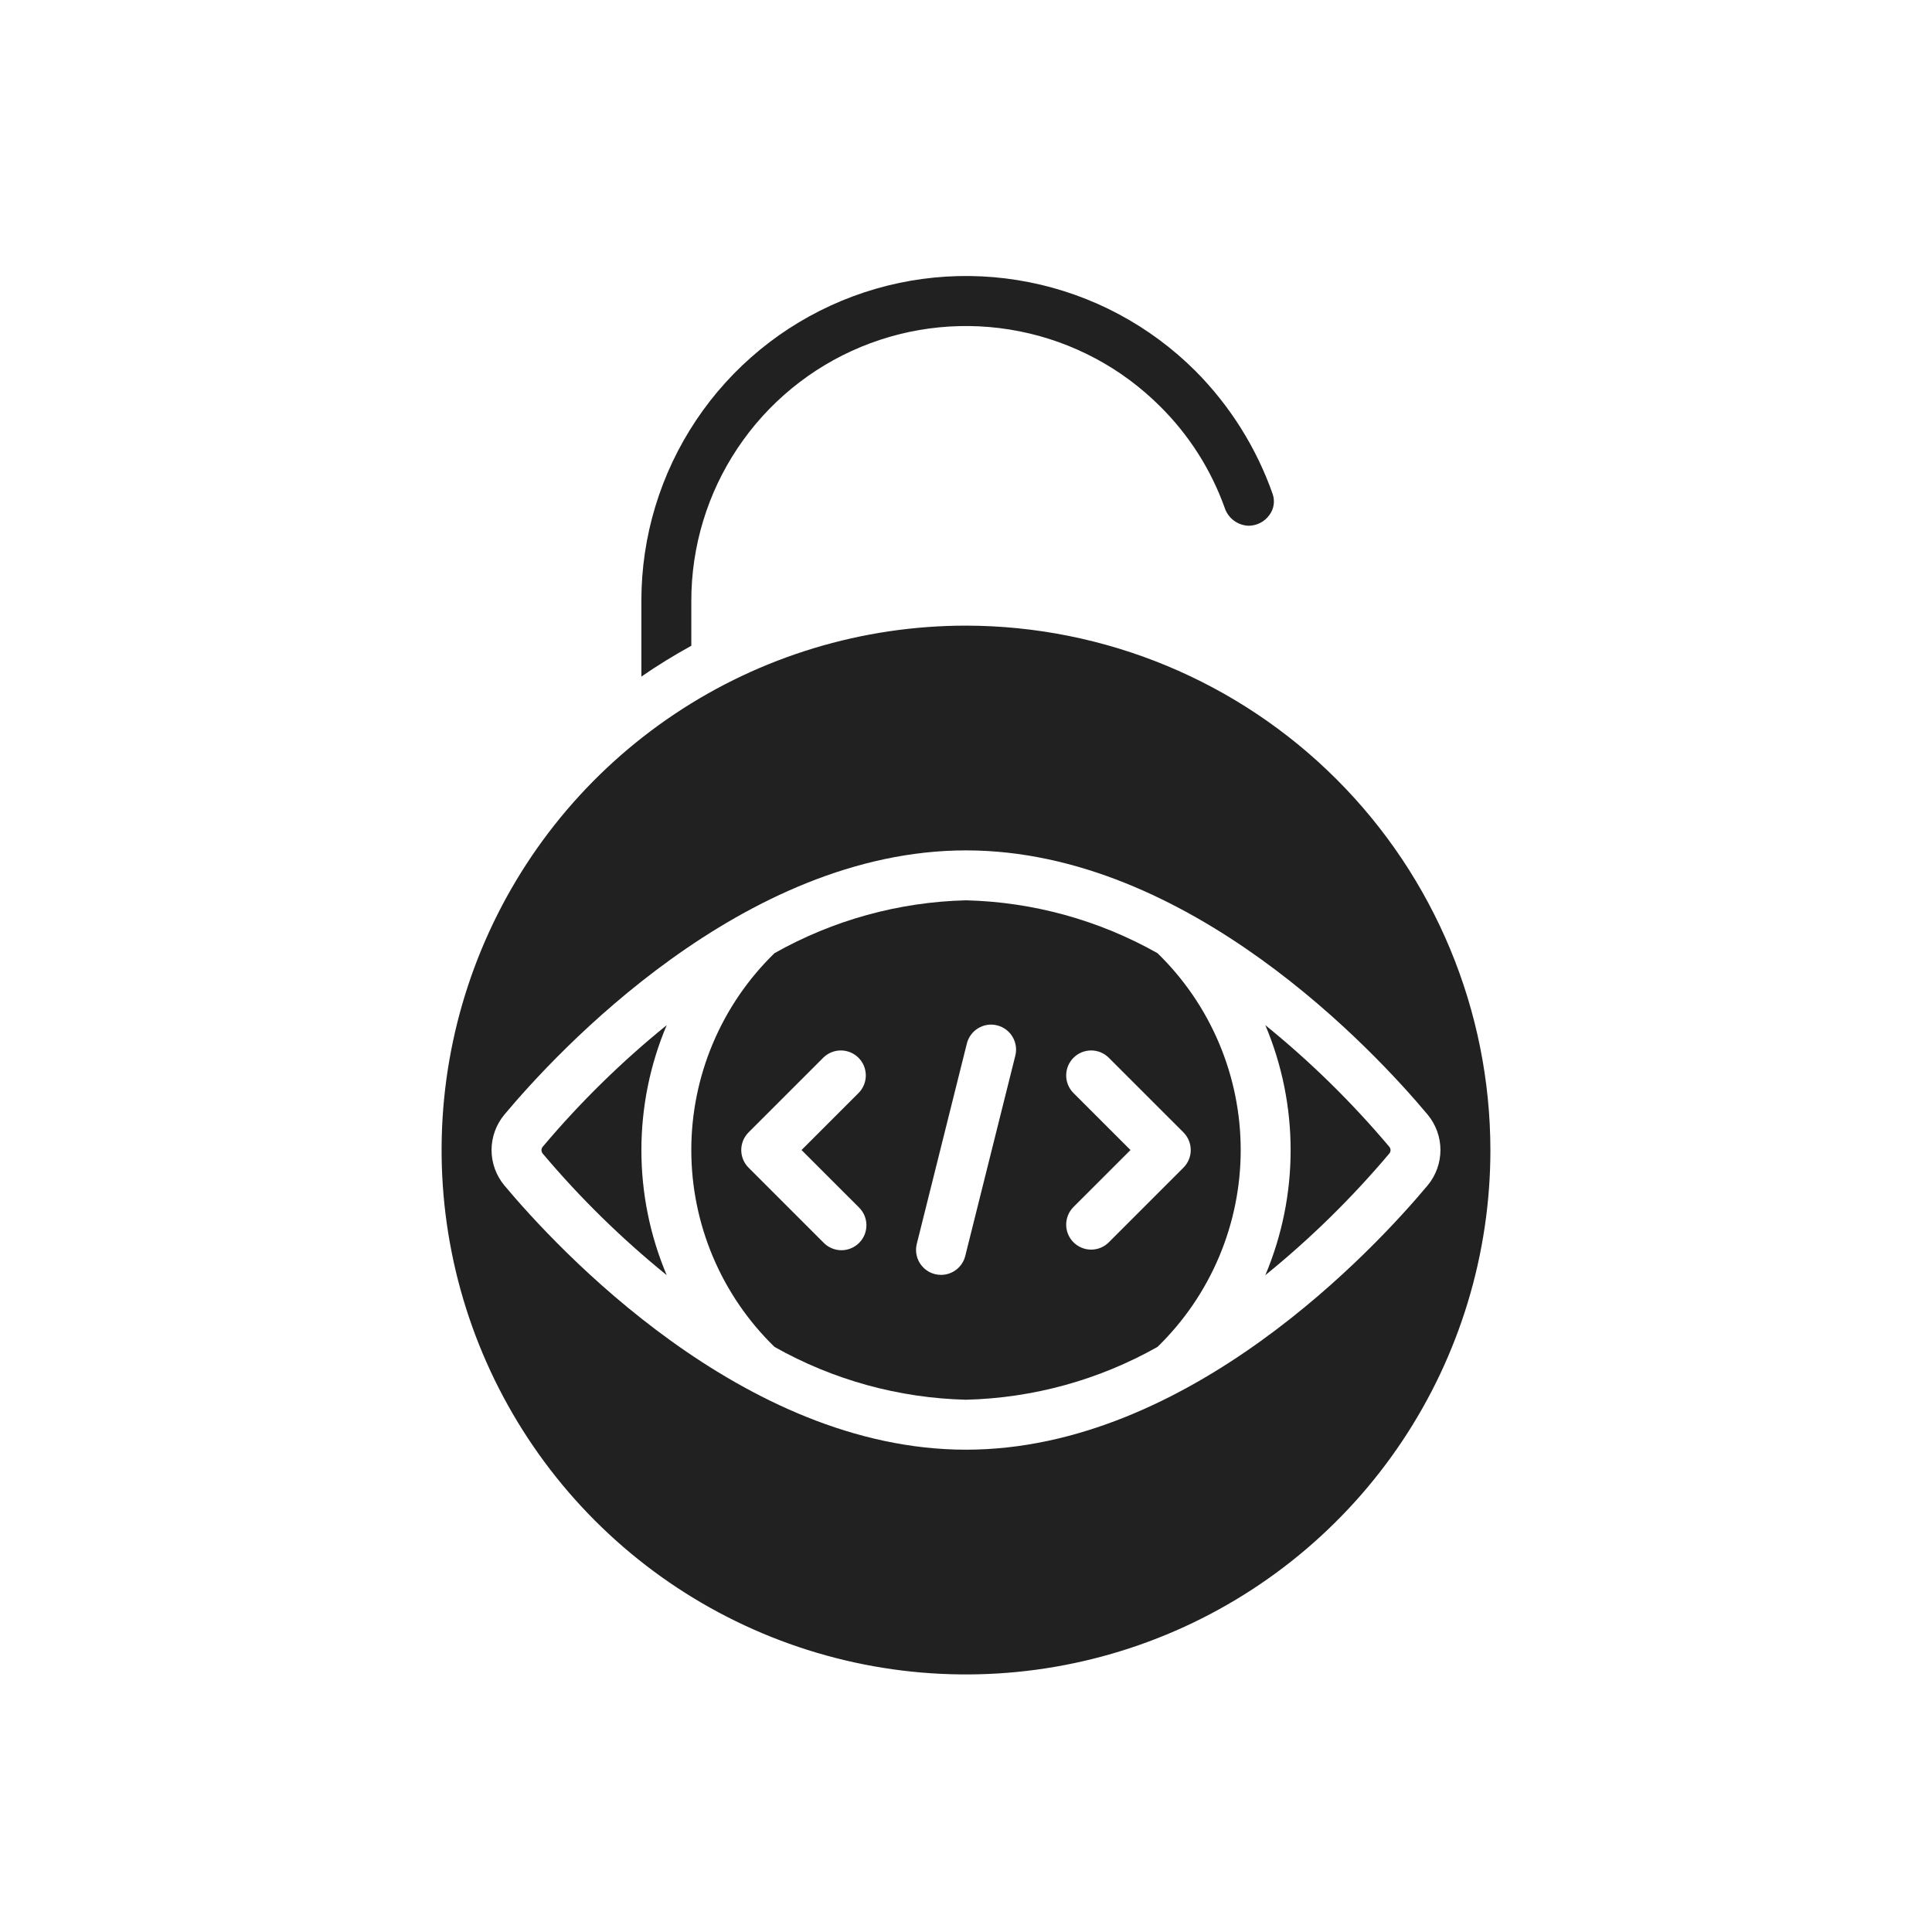 <svg width="70" height="70" viewBox="0 0 70 70" fill="none" xmlns="http://www.w3.org/2000/svg">
<rect width="70" height="70" fill="white"/>
<path d="M43.316 13.444C41.67 11.799 39.575 10.679 37.293 10.226C35.011 9.772 32.647 10.005 30.498 10.896C28.349 11.786 26.512 13.294 25.22 15.228C23.927 17.163 23.238 19.437 23.238 21.763V24.514C23.822 24.11 24.426 23.738 25.048 23.397V21.763C25.048 19.795 25.632 17.871 26.726 16.235C27.819 14.599 29.373 13.323 31.192 12.57C33.01 11.817 35.011 11.62 36.941 12.004C38.871 12.388 40.645 13.335 42.036 14.727C43.077 15.758 43.873 17.009 44.369 18.388C44.428 18.575 44.543 18.739 44.699 18.857C44.855 18.975 45.044 19.042 45.239 19.049C45.387 19.048 45.533 19.012 45.665 18.944C45.796 18.876 45.909 18.777 45.995 18.656C46.075 18.548 46.127 18.423 46.147 18.29C46.167 18.158 46.154 18.023 46.11 17.896C45.521 16.223 44.566 14.702 43.316 13.444Z" fill="#212121"/>
<path d="M45.846 37.144C46.45 38.577 46.762 40.117 46.762 41.672C46.762 43.228 46.45 44.767 45.846 46.201C47.477 44.878 48.98 43.404 50.334 41.798C50.365 41.763 50.382 41.719 50.382 41.672C50.382 41.626 50.365 41.581 50.334 41.547C48.98 39.94 47.477 38.466 45.846 37.144Z" fill="#212121"/>
<path d="M35 32.62C32.566 32.68 30.183 33.338 28.062 34.535C27.108 35.462 26.35 36.571 25.832 37.796C25.314 39.021 25.047 40.338 25.047 41.668C25.047 42.998 25.314 44.315 25.832 45.54C26.35 46.765 27.108 47.874 28.062 48.801C30.183 49.998 32.566 50.655 35 50.715C37.434 50.655 39.817 49.998 41.938 48.801C42.892 47.874 43.65 46.765 44.168 45.54C44.686 44.315 44.953 42.998 44.953 41.668C44.953 40.338 44.686 39.021 44.168 37.796C43.65 36.571 42.892 35.462 41.938 34.535C39.817 33.338 37.434 32.68 35 32.62ZM31.116 43.742C31.202 43.826 31.271 43.926 31.319 44.036C31.366 44.146 31.391 44.265 31.392 44.385C31.393 44.505 31.37 44.624 31.325 44.736C31.279 44.847 31.212 44.948 31.127 45.033C31.042 45.118 30.941 45.185 30.83 45.23C30.719 45.276 30.599 45.299 30.479 45.298C30.359 45.297 30.241 45.272 30.13 45.224C30.02 45.177 29.92 45.108 29.837 45.022L27.122 42.307C26.953 42.138 26.857 41.908 26.857 41.668C26.857 41.428 26.953 41.198 27.122 41.028L29.837 38.314C30.007 38.149 30.236 38.058 30.473 38.06C30.71 38.062 30.937 38.157 31.105 38.325C31.273 38.493 31.368 38.719 31.37 38.957C31.372 39.194 31.281 39.422 31.116 39.593L29.041 41.668L31.116 43.742ZM36.782 38.268L34.973 45.506C34.924 45.702 34.811 45.875 34.652 46C34.493 46.124 34.297 46.191 34.095 46.191C34.021 46.191 33.947 46.182 33.875 46.164C33.643 46.106 33.443 45.958 33.319 45.752C33.196 45.547 33.159 45.301 33.217 45.068L35.026 37.83C35.053 37.712 35.102 37.601 35.172 37.503C35.242 37.405 35.331 37.322 35.434 37.258C35.537 37.195 35.651 37.153 35.77 37.134C35.889 37.116 36.011 37.121 36.128 37.151C36.245 37.18 36.355 37.232 36.451 37.304C36.548 37.377 36.629 37.467 36.69 37.572C36.751 37.676 36.79 37.791 36.806 37.91C36.822 38.03 36.814 38.151 36.782 38.268ZM42.878 42.307L40.163 45.022C39.993 45.187 39.764 45.278 39.527 45.276C39.29 45.274 39.063 45.178 38.895 45.011C38.727 44.843 38.632 44.616 38.63 44.379C38.628 44.142 38.719 43.913 38.884 43.742L40.959 41.668L38.884 39.593C38.719 39.422 38.628 39.194 38.63 38.957C38.632 38.719 38.727 38.493 38.895 38.325C39.063 38.157 39.29 38.062 39.527 38.06C39.764 38.058 39.993 38.149 40.163 38.314L42.878 41.028C43.047 41.198 43.143 41.428 43.143 41.668C43.143 41.908 43.047 42.138 42.878 42.307Z" fill="#212121"/>
<path d="M24.155 37.144C22.523 38.466 21.02 39.94 19.666 41.547C19.636 41.581 19.619 41.626 19.619 41.673C19.619 41.719 19.636 41.764 19.666 41.799C21.02 43.405 22.523 44.878 24.156 46.201C23.55 44.768 23.239 43.228 23.239 41.672C23.239 40.117 23.55 38.577 24.155 37.144Z" fill="#212121"/>
<path d="M35 22.668C31.242 22.668 27.569 23.782 24.444 25.87C21.32 27.957 18.884 30.925 17.446 34.397C16.008 37.868 15.632 41.689 16.365 45.374C17.098 49.06 18.908 52.446 21.565 55.103C24.222 57.76 27.608 59.569 31.293 60.303C34.979 61.036 38.799 60.66 42.271 59.221C45.743 57.783 48.71 55.348 50.798 52.224C52.886 49.099 54 45.426 54 41.668C53.994 36.63 51.991 31.801 48.429 28.239C44.867 24.677 40.037 22.674 35 22.668ZM35 52.525C26.91 52.525 20.155 45.196 18.277 42.954C17.976 42.594 17.81 42.138 17.81 41.668C17.81 41.198 17.976 40.743 18.277 40.382C20.155 38.139 26.91 30.811 35 30.811C43.09 30.811 49.845 38.139 51.723 40.381C52.024 40.742 52.19 41.197 52.19 41.667C52.19 42.137 52.024 42.592 51.723 42.953C49.845 45.196 43.09 52.525 35 52.525Z" fill="#212121"/>
</svg>
